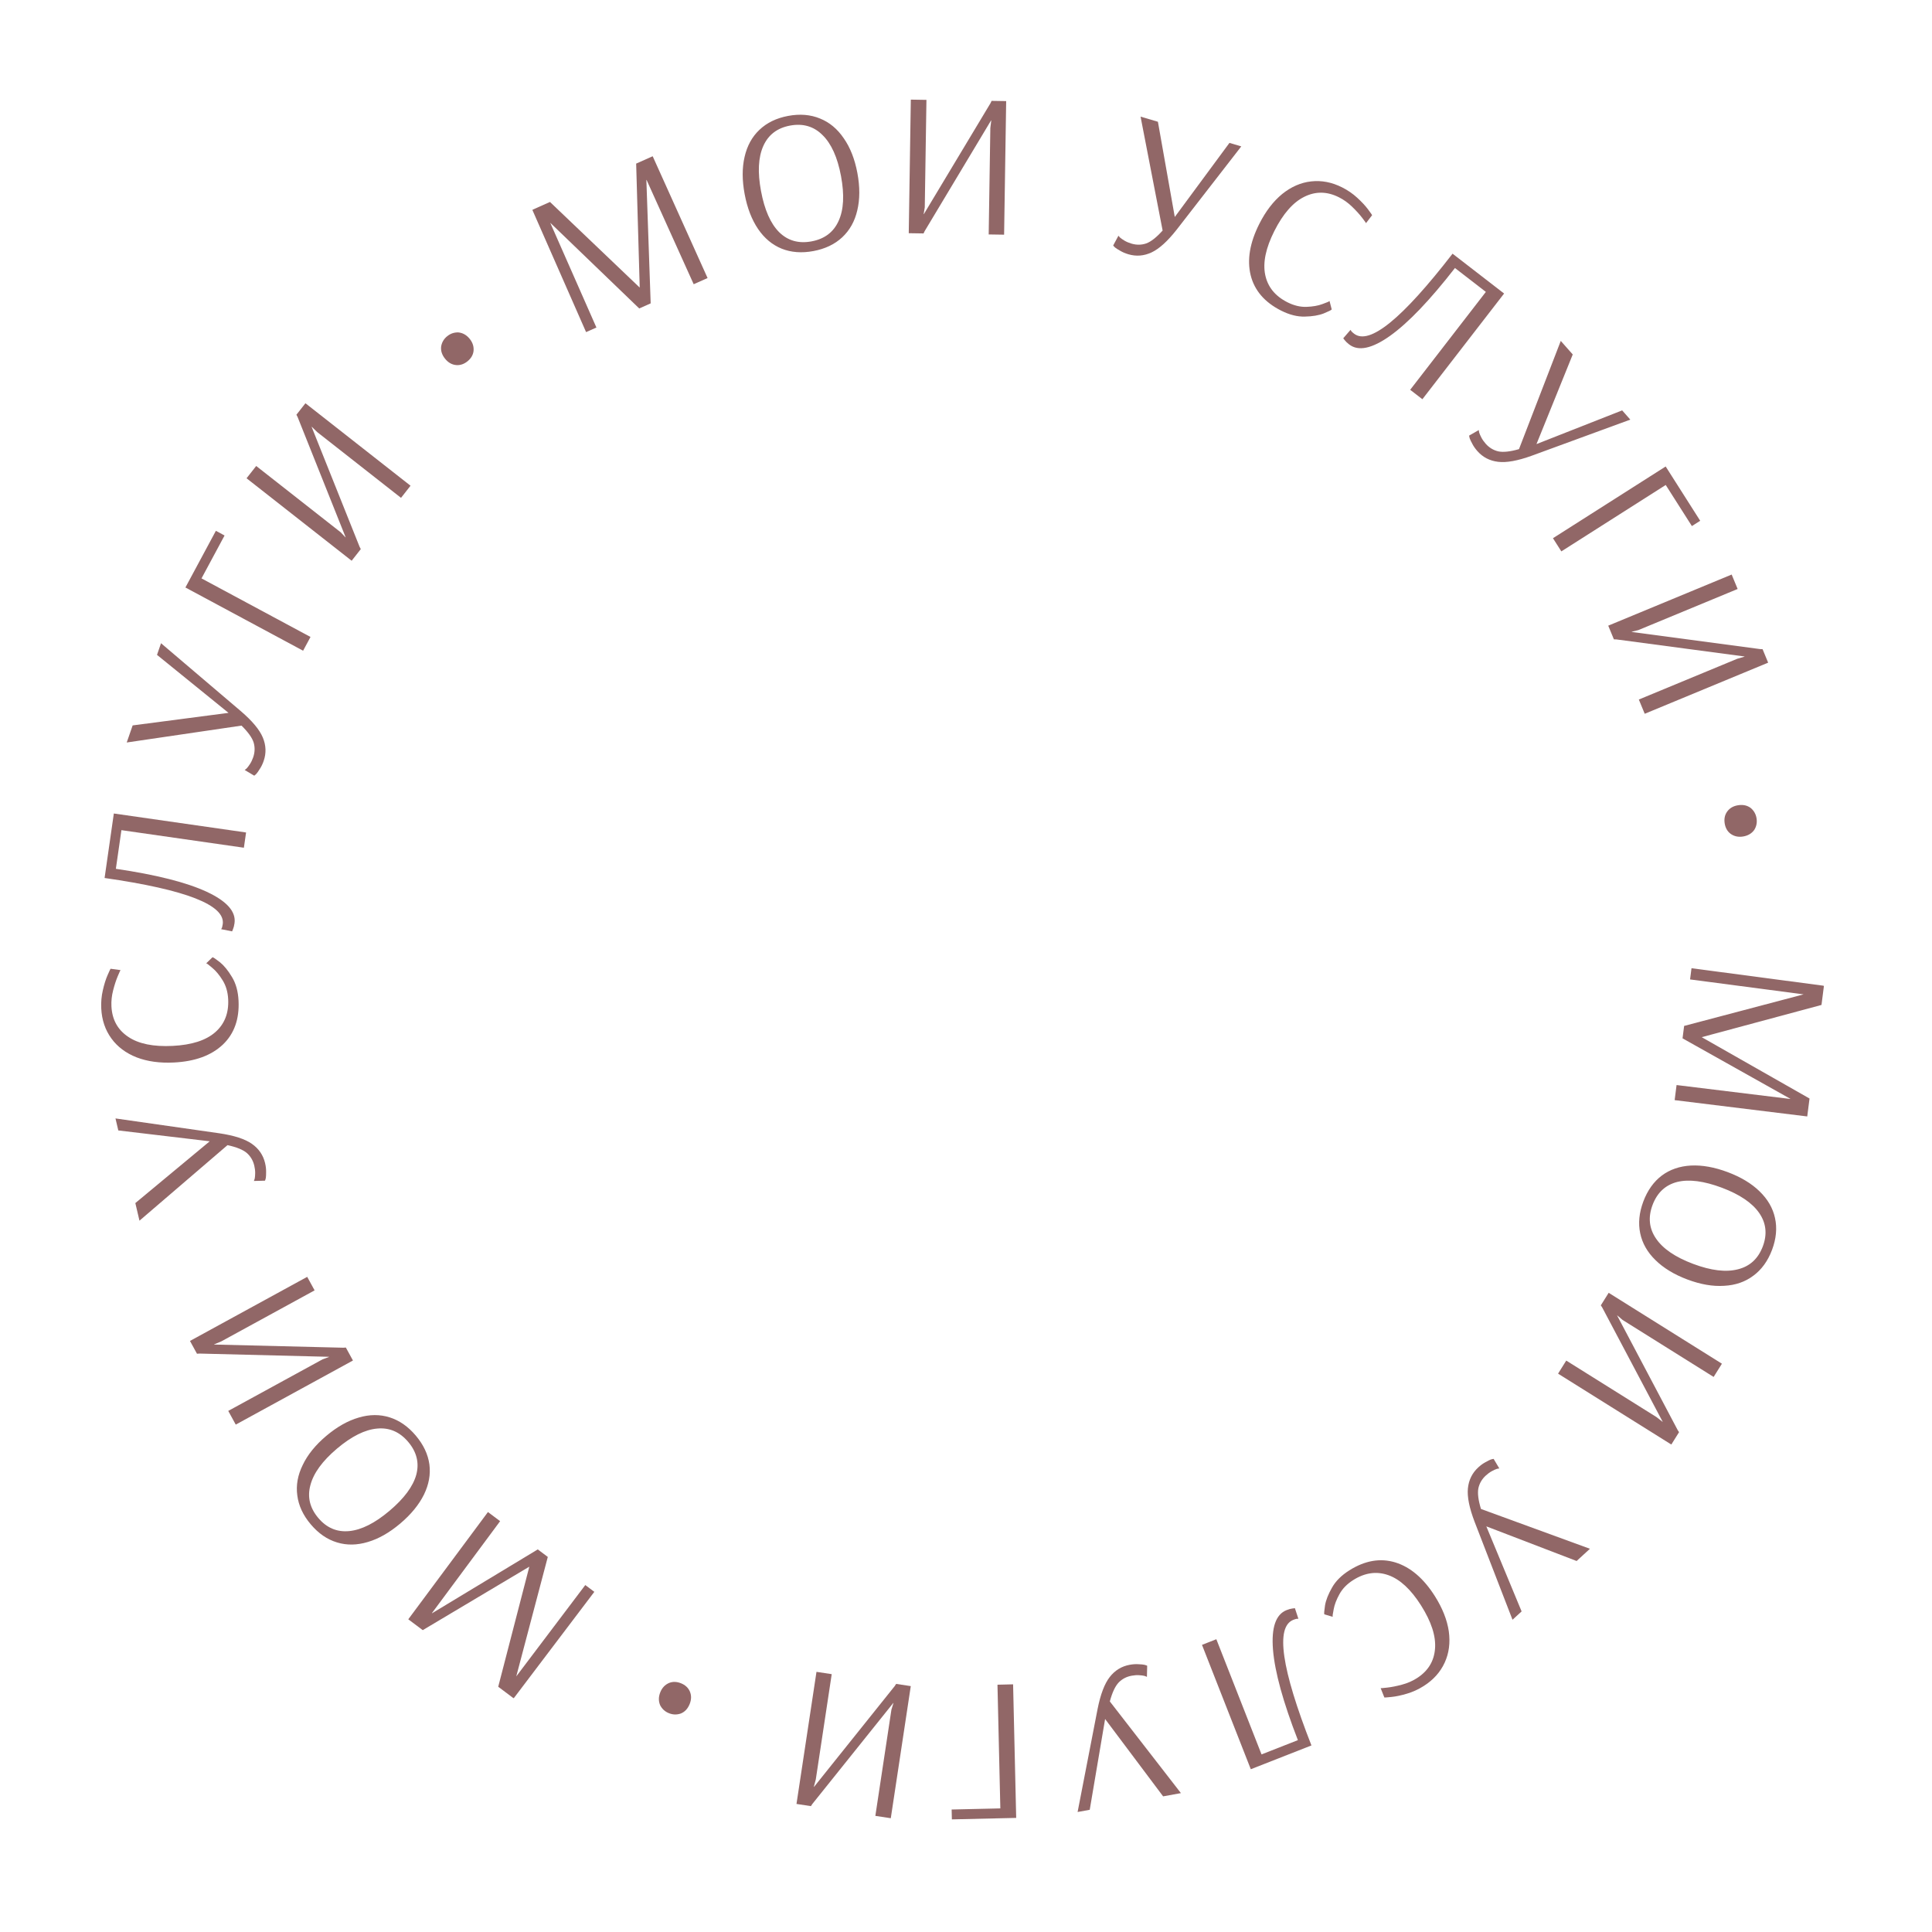<?xml version="1.0" encoding="UTF-8"?> <svg xmlns="http://www.w3.org/2000/svg" width="141" height="141" viewBox="0 0 141 141" fill="none"><path d="M123.448 70.662L133.114 71.943L133.066 71.967L133.112 71.958L132.935 73.342L124.212 75.689L124.21 75.704L132.062 80.171L131.895 81.48L122.218 80.289L122.358 79.188L130.652 80.203L130.654 80.188L122.794 75.78L122.91 74.873L131.628 72.57L123.344 71.48L123.448 70.662Z" fill="#916767"></path><path d="M119.932 87.687C120.238 86.873 120.689 86.241 121.284 85.791C121.877 85.351 122.582 85.109 123.4 85.063C124.228 85.021 125.124 85.181 126.088 85.543C127.052 85.905 127.828 86.372 128.414 86.944C129.009 87.52 129.386 88.169 129.542 88.89C129.705 89.624 129.633 90.398 129.328 91.212C129.022 92.027 128.567 92.657 127.961 93.103C127.366 93.552 126.654 93.798 125.826 93.84C125.005 93.895 124.112 93.741 123.147 93.379C122.183 93.018 121.405 92.544 120.813 91.959C120.226 91.386 119.857 90.735 119.704 90.004C119.55 89.274 119.627 88.502 119.932 87.687ZM120.606 87.94C120.269 88.839 120.353 89.655 120.857 90.389C121.358 91.132 122.264 91.75 123.574 92.242C124.876 92.73 125.964 92.861 126.84 92.634C127.712 92.416 128.316 91.858 128.654 90.96C128.987 90.07 128.897 89.257 128.384 88.519C127.87 87.782 126.962 87.169 125.661 86.68C124.35 86.189 123.265 86.049 122.406 86.26C121.544 86.481 120.944 87.041 120.606 87.94Z" fill="#916767"></path><path d="M117.403 94.351L125.668 99.525L125.063 100.491L118.413 96.328L118.033 96.002L118.025 96.015L122.44 104.37L122.54 104.521L121.975 105.424L113.71 100.251L114.307 99.297L120.893 103.42L121.332 103.765L121.34 103.753L116.93 95.418L116.83 95.267L117.403 94.351Z" fill="#916767"></path><path d="M107.887 107.092C108.064 106.93 108.24 106.803 108.413 106.712C108.573 106.62 108.703 106.555 108.804 106.516C108.912 106.486 108.979 106.471 109.008 106.472L109.423 107.17C109.395 107.169 109.331 107.18 109.231 107.204C109.137 107.235 109.018 107.29 108.873 107.369C108.728 107.447 108.582 107.554 108.434 107.689C108.154 107.946 107.975 108.253 107.895 108.611C107.823 108.976 107.886 109.481 108.084 110.127L116.036 113.032L115.063 113.924L108.474 111.396L111.049 117.603L110.385 118.211L107.618 111.062C107.231 110.047 107.068 109.233 107.13 108.62C107.193 108.007 107.445 107.498 107.887 107.092Z" fill="#916767"></path><path d="M98.476 114.607C99.618 113.886 100.738 113.694 101.837 114.029C102.941 114.373 103.904 115.196 104.726 116.499C105.275 117.37 105.612 118.222 105.735 119.054C105.85 119.892 105.751 120.653 105.437 121.336C105.12 122.032 104.606 122.605 103.896 123.053C103.507 123.299 103.103 123.483 102.683 123.606C102.256 123.734 101.875 123.814 101.541 123.847C101.207 123.881 101.038 123.893 101.033 123.885L100.762 123.204C100.768 123.212 100.93 123.198 101.25 123.162C101.57 123.125 101.927 123.054 102.321 122.947C102.707 122.846 103.064 122.691 103.394 122.483C104.214 121.965 104.659 121.247 104.73 120.327C104.805 119.417 104.467 118.365 103.714 117.173C102.972 115.997 102.175 115.259 101.322 114.957C100.47 114.656 99.617 114.774 98.763 115.313C98.314 115.596 97.98 115.937 97.759 116.337C97.538 116.736 97.397 117.103 97.336 117.437C97.267 117.777 97.243 117.964 97.264 117.997L96.653 117.816C96.626 117.773 96.642 117.556 96.702 117.164C96.767 116.78 96.938 116.347 97.213 115.865C97.48 115.389 97.901 114.97 98.476 114.607Z" fill="#916767"></path><path d="M93.898 117.508C94.066 117.442 94.206 117.403 94.32 117.391C94.42 117.373 94.481 117.365 94.504 117.367L94.758 118.138C94.736 118.136 94.688 118.138 94.616 118.145C94.547 118.161 94.471 118.186 94.387 118.219C93.074 118.734 93.516 121.789 95.711 127.384L91.285 129.121L87.723 120.044L88.77 119.633L92.069 128.039L94.722 126.998C93.643 124.221 93.037 122.02 92.905 120.396C92.776 118.781 93.107 117.819 93.898 117.508Z" fill="#916767"></path><path d="M82.445 121.499C82.681 121.456 82.897 121.442 83.093 121.457C83.277 121.464 83.422 121.478 83.527 121.499C83.635 121.53 83.7 121.554 83.723 121.57L83.704 122.382C83.681 122.366 83.62 122.341 83.523 122.308C83.427 122.285 83.297 122.268 83.132 122.258C82.968 122.247 82.787 122.26 82.59 122.296C82.216 122.364 81.901 122.528 81.644 122.789C81.388 123.059 81.172 123.521 80.997 124.173L86.185 130.864L84.886 131.101L80.652 125.456L79.53 132.081L78.645 132.242L80.105 124.717C80.317 123.652 80.612 122.876 80.991 122.39C81.37 121.904 81.855 121.607 82.445 121.499Z" fill="#916767"></path><path d="M73.937 122.925L74.163 132.673L69.469 132.781L69.452 132.061L73.006 131.979L72.797 122.952L73.937 122.925Z" fill="#916767"></path><path d="M66.47 123.055L65.011 132.696L63.884 132.525L65.058 124.768L65.206 124.29L65.191 124.288L59.281 131.662L59.182 131.814L58.129 131.654L59.588 122.014L60.7 122.182L59.538 129.865L59.395 130.405L59.41 130.407L65.303 123.046L65.402 122.894L66.47 123.055Z" fill="#916767"></path><path d="M49.697 122.846C50.003 122.969 50.216 123.163 50.337 123.426C50.468 123.716 50.467 124.028 50.333 124.362C50.195 124.706 49.979 124.937 49.683 125.055C49.395 125.155 49.108 125.148 48.82 125.032C48.532 124.917 48.319 124.723 48.18 124.452C48.052 124.153 48.055 123.837 48.189 123.502C48.319 123.178 48.534 122.951 48.833 122.823C49.102 122.716 49.39 122.724 49.697 122.846Z" fill="#916767"></path><path d="M43.375 116.174L37.489 123.947L37.492 123.893L37.477 123.938L36.361 123.101L38.626 114.356L38.614 114.347L30.853 118.97L29.797 118.178L35.611 110.351L36.499 111.017L31.522 117.728L31.534 117.737L39.247 113.078L39.979 113.627L37.678 122.345L42.715 115.679L43.375 116.174Z" fill="#916767"></path><path d="M30.344 104.771C30.905 105.435 31.237 106.137 31.338 106.876C31.433 107.608 31.3 108.342 30.941 109.078C30.573 109.821 29.996 110.525 29.21 111.19C28.423 111.855 27.637 112.303 26.851 112.535C26.058 112.774 25.308 112.786 24.602 112.57C23.882 112.354 23.242 111.914 22.68 111.249C22.118 110.585 21.791 109.88 21.697 109.134C21.596 108.394 21.729 107.653 22.096 106.911C22.45 106.167 23.02 105.463 23.806 104.798C24.593 104.133 25.386 103.685 26.186 103.454C26.972 103.221 27.721 103.217 28.433 103.44C29.145 103.663 29.782 104.106 30.344 104.771ZM29.794 105.235C29.174 104.502 28.421 104.177 27.534 104.258C26.641 104.333 25.66 104.822 24.59 105.725C23.529 106.623 22.884 107.509 22.654 108.384C22.418 109.251 22.61 110.051 23.23 110.784C23.843 111.51 24.597 111.828 25.491 111.74C26.386 111.652 27.364 111.159 28.425 110.262C29.494 109.358 30.146 108.479 30.381 107.626C30.609 106.766 30.413 105.969 29.794 105.235Z" fill="#916767"></path><path d="M25.759 99.292L17.205 103.97L16.658 102.97L23.541 99.206L24.011 99.034L24.004 99.021L14.557 98.785L14.376 98.798L13.865 97.864L22.42 93.186L22.96 94.173L16.142 97.901L15.627 98.114L15.634 98.127L25.06 98.358L25.241 98.345L25.759 99.292Z" fill="#916767"></path><path d="M19.347 84.887C19.402 85.121 19.426 85.336 19.421 85.532C19.423 85.717 19.416 85.862 19.4 85.969C19.374 86.078 19.354 86.144 19.339 86.168L18.527 86.189C18.542 86.165 18.564 86.103 18.592 86.004C18.61 85.907 18.621 85.777 18.623 85.612C18.625 85.447 18.604 85.267 18.558 85.072C18.471 84.702 18.291 84.395 18.018 84.151C17.736 83.909 17.264 83.717 16.604 83.574L10.179 89.087L9.877 87.802L15.306 83.293L8.634 82.501L8.428 81.625L16.017 82.71C17.091 82.869 17.881 83.126 18.385 83.48C18.889 83.834 19.21 84.303 19.347 84.887Z" fill="#916767"></path><path d="M17.409 73.026C17.476 74.374 17.095 75.445 16.263 76.237C15.422 77.031 14.232 77.466 12.694 77.543C11.666 77.595 10.758 77.47 9.972 77.169C9.186 76.858 8.572 76.398 8.131 75.79C7.679 75.171 7.432 74.443 7.39 73.604C7.367 73.145 7.405 72.702 7.504 72.277C7.602 71.841 7.718 71.47 7.853 71.163C7.988 70.856 8.06 70.702 8.07 70.701L8.796 70.8C8.786 70.8 8.719 70.949 8.593 71.246C8.468 71.542 8.355 71.888 8.255 72.284C8.154 72.67 8.114 73.057 8.133 73.447C8.182 74.415 8.589 75.156 9.356 75.668C10.113 76.181 11.195 76.402 12.603 76.331C13.992 76.261 15.026 75.929 15.707 75.334C16.388 74.739 16.703 73.938 16.653 72.929C16.626 72.399 16.493 71.941 16.253 71.552C16.014 71.164 15.763 70.861 15.502 70.644C15.24 70.416 15.089 70.304 15.049 70.306L15.508 69.862C15.558 69.86 15.739 69.981 16.052 70.225C16.354 70.471 16.648 70.831 16.932 71.308C17.216 71.774 17.375 72.347 17.409 73.026Z" fill="#916767"></path><path d="M17.115 67.377C17.089 67.555 17.054 67.697 17.009 67.801C16.975 67.897 16.951 67.955 16.939 67.973L16.143 67.814C16.156 67.795 16.177 67.753 16.207 67.686C16.227 67.618 16.243 67.54 16.256 67.451C16.456 66.055 13.582 64.93 7.633 64.077L8.308 59.37L17.959 60.755L17.799 61.868L8.861 60.586L8.456 63.407C11.404 63.84 13.617 64.4 15.095 65.087C16.562 65.772 17.236 66.536 17.115 67.377Z" fill="#916767"></path><path d="M19.244 55.531C19.166 55.758 19.072 55.953 18.962 56.116C18.866 56.273 18.782 56.392 18.712 56.474C18.632 56.552 18.579 56.597 18.554 56.61L17.856 56.194C17.882 56.182 17.933 56.141 18.009 56.072C18.077 56 18.155 55.895 18.245 55.757C18.335 55.619 18.413 55.455 18.479 55.266C18.602 54.907 18.614 54.551 18.514 54.199C18.404 53.844 18.108 53.43 17.626 52.956L9.249 54.188L9.681 52.941L16.678 52.026L11.459 47.794L11.752 46.944L17.59 51.912C18.414 52.62 18.945 53.258 19.182 53.827C19.419 54.396 19.44 54.964 19.244 55.531Z" fill="#916767"></path><path d="M22.121 47.49L13.532 42.876L15.755 38.74L16.389 39.081L14.706 42.212L22.661 46.486L22.121 47.49Z" fill="#916767"></path><path d="M25.664 40.924L17.994 34.905L18.698 34.008L24.869 38.851L25.212 39.216L25.222 39.204L21.717 30.428L21.633 30.267L22.291 29.43L29.961 35.449L29.267 36.334L23.154 31.537L22.754 31.147L22.745 31.159L26.247 39.914L26.331 40.075L25.664 40.924Z" fill="#916767"></path><path d="M34.115 26.371C33.857 26.577 33.584 26.668 33.295 26.644C32.978 26.616 32.707 26.462 32.482 26.181C32.25 25.892 32.155 25.59 32.197 25.275C32.251 24.975 32.399 24.728 32.641 24.534C32.882 24.34 33.156 24.249 33.46 24.261C33.783 24.296 34.058 24.454 34.283 24.735C34.502 25.008 34.594 25.306 34.559 25.63C34.52 25.917 34.372 26.164 34.115 26.371Z" fill="#916767"></path><path d="M42.773 24.238L38.85 15.313L38.895 15.342L38.863 15.307L40.138 14.739L46.673 20.975L46.687 20.969L46.428 11.94L47.634 11.403L51.64 20.292L50.626 20.743L47.187 13.129L47.173 13.135L47.487 22.14L46.652 22.512L40.157 16.258L43.527 23.903L42.773 24.238Z" fill="#916767"></path><path d="M59.364 18.323C58.509 18.483 57.735 18.424 57.042 18.146C56.359 17.867 55.786 17.389 55.325 16.712C54.861 16.026 54.534 15.176 54.345 14.164C54.156 13.151 54.155 12.246 54.341 11.448C54.526 10.641 54.887 9.983 55.423 9.476C55.967 8.958 56.666 8.618 57.521 8.459C58.377 8.299 59.151 8.363 59.846 8.65C60.539 8.928 61.117 9.41 61.581 10.096C62.053 10.771 62.383 11.615 62.573 12.627C62.762 13.64 62.759 14.551 62.564 15.36C62.378 16.158 62.011 16.811 61.465 17.32C60.92 17.829 60.219 18.163 59.364 18.323ZM59.232 17.615C60.175 17.439 60.831 16.945 61.198 16.134C61.575 15.321 61.635 14.226 61.378 12.85C61.123 11.484 60.672 10.485 60.025 9.853C59.388 9.219 58.597 8.99 57.654 9.166C56.72 9.341 56.07 9.839 55.705 10.66C55.339 11.481 55.284 12.574 55.539 13.941C55.796 15.317 56.238 16.318 56.863 16.944C57.498 17.568 58.288 17.792 59.232 17.615Z" fill="#916767"></path><path d="M66.322 17.02L66.473 7.271L67.613 7.289L67.491 15.133L67.409 15.626L67.424 15.627L72.29 7.526L72.367 7.362L73.432 7.378L73.281 17.127L72.156 17.11L72.276 9.341L72.345 8.787L72.33 8.787L67.48 16.873L67.402 17.036L66.322 17.02Z" fill="#916767"></path><path d="M82.351 18.557C82.121 18.489 81.922 18.404 81.754 18.302C81.593 18.213 81.47 18.135 81.385 18.068C81.303 17.992 81.256 17.941 81.242 17.916L81.626 17.201C81.639 17.226 81.682 17.275 81.754 17.348C81.829 17.412 81.938 17.486 82.08 17.57C82.222 17.653 82.389 17.723 82.581 17.78C82.945 17.888 83.301 17.883 83.648 17.767C83.998 17.641 84.399 17.327 84.85 16.824L83.24 8.512L84.506 8.886L85.737 15.835L89.727 10.429L90.59 10.684L85.891 16.741C85.221 17.596 84.608 18.155 84.05 18.418C83.493 18.68 82.927 18.727 82.351 18.557Z" fill="#916767"></path><path d="M93.5 22.67C92.295 22.062 91.553 21.201 91.275 20.086C91.002 18.963 91.212 17.714 91.906 16.339C92.369 15.419 92.927 14.692 93.577 14.158C94.236 13.628 94.939 13.322 95.686 13.239C96.447 13.152 97.202 13.298 97.952 13.676C98.363 13.883 98.729 14.135 99.05 14.431C99.38 14.732 99.645 15.017 99.845 15.286C100.045 15.555 100.143 15.694 100.139 15.703L99.694 16.285C99.698 16.276 99.603 16.144 99.407 15.888C99.211 15.633 98.966 15.364 98.672 15.081C98.387 14.803 98.07 14.576 97.722 14.4C96.856 13.963 96.01 13.951 95.186 14.364C94.366 14.769 93.639 15.6 93.004 16.859C92.378 18.1 92.155 19.164 92.335 20.05C92.516 20.936 93.057 21.606 93.959 22.061C94.432 22.3 94.897 22.411 95.353 22.395C95.809 22.378 96.196 22.311 96.514 22.191C96.841 22.076 97.013 22 97.031 21.965L97.19 22.582C97.168 22.627 96.973 22.725 96.606 22.875C96.243 23.017 95.784 23.094 95.23 23.105C94.684 23.121 94.108 22.976 93.5 22.67Z" fill="#916767"></path><path d="M98.462 25.136C98.32 25.026 98.214 24.926 98.146 24.835C98.079 24.758 98.04 24.709 98.031 24.689L98.562 24.076C98.572 24.096 98.598 24.135 98.641 24.194C98.69 24.245 98.751 24.297 98.822 24.352C99.937 25.215 102.333 23.269 106.009 18.514L109.771 21.422L103.808 29.136L102.917 28.448L108.44 21.303L106.185 19.56C104.355 21.912 102.777 23.561 101.451 24.508C100.131 25.447 99.135 25.656 98.462 25.136Z" fill="#916767"></path><path d="M107.82 32.92C107.661 32.74 107.538 32.562 107.449 32.387C107.36 32.225 107.298 32.094 107.261 31.993C107.233 31.885 107.219 31.817 107.221 31.788L107.926 31.386C107.924 31.414 107.934 31.478 107.956 31.579C107.986 31.673 108.039 31.793 108.115 31.939C108.191 32.086 108.295 32.234 108.427 32.384C108.679 32.668 108.983 32.854 109.339 32.94C109.702 33.019 110.209 32.965 110.858 32.778L113.907 24.88L114.781 25.869L112.134 32.411L118.387 29.95L118.982 30.624L111.784 33.261C110.763 33.63 109.946 33.778 109.334 33.704C108.722 33.631 108.218 33.37 107.82 32.92Z" fill="#916767"></path><path d="M113.337 39.279L121.563 34.045L124.083 38.007L123.476 38.393L121.567 35.394L113.949 40.241L113.337 39.279Z" fill="#916767"></path><path d="M117.371 45.662L126.379 41.931L126.815 42.985L119.567 45.986L119.081 46.107L119.087 46.12L128.454 47.371L128.635 47.378L129.042 48.362L120.034 52.093L119.604 51.053L126.782 48.08L127.318 47.923L127.312 47.909L117.965 46.666L117.784 46.66L117.371 45.662Z" fill="#916767"></path><path d="M125.871 60.098C125.818 59.772 125.873 59.489 126.037 59.25C126.217 58.987 126.484 58.827 126.84 58.769C127.205 58.71 127.515 58.776 127.769 58.967C128.003 59.162 128.145 59.413 128.195 59.719C128.245 60.025 128.19 60.307 128.03 60.566C127.84 60.83 127.567 60.991 127.212 61.049C126.866 61.106 126.561 61.039 126.297 60.849C126.066 60.674 125.924 60.423 125.871 60.098Z" fill="#916767"></path></svg> 